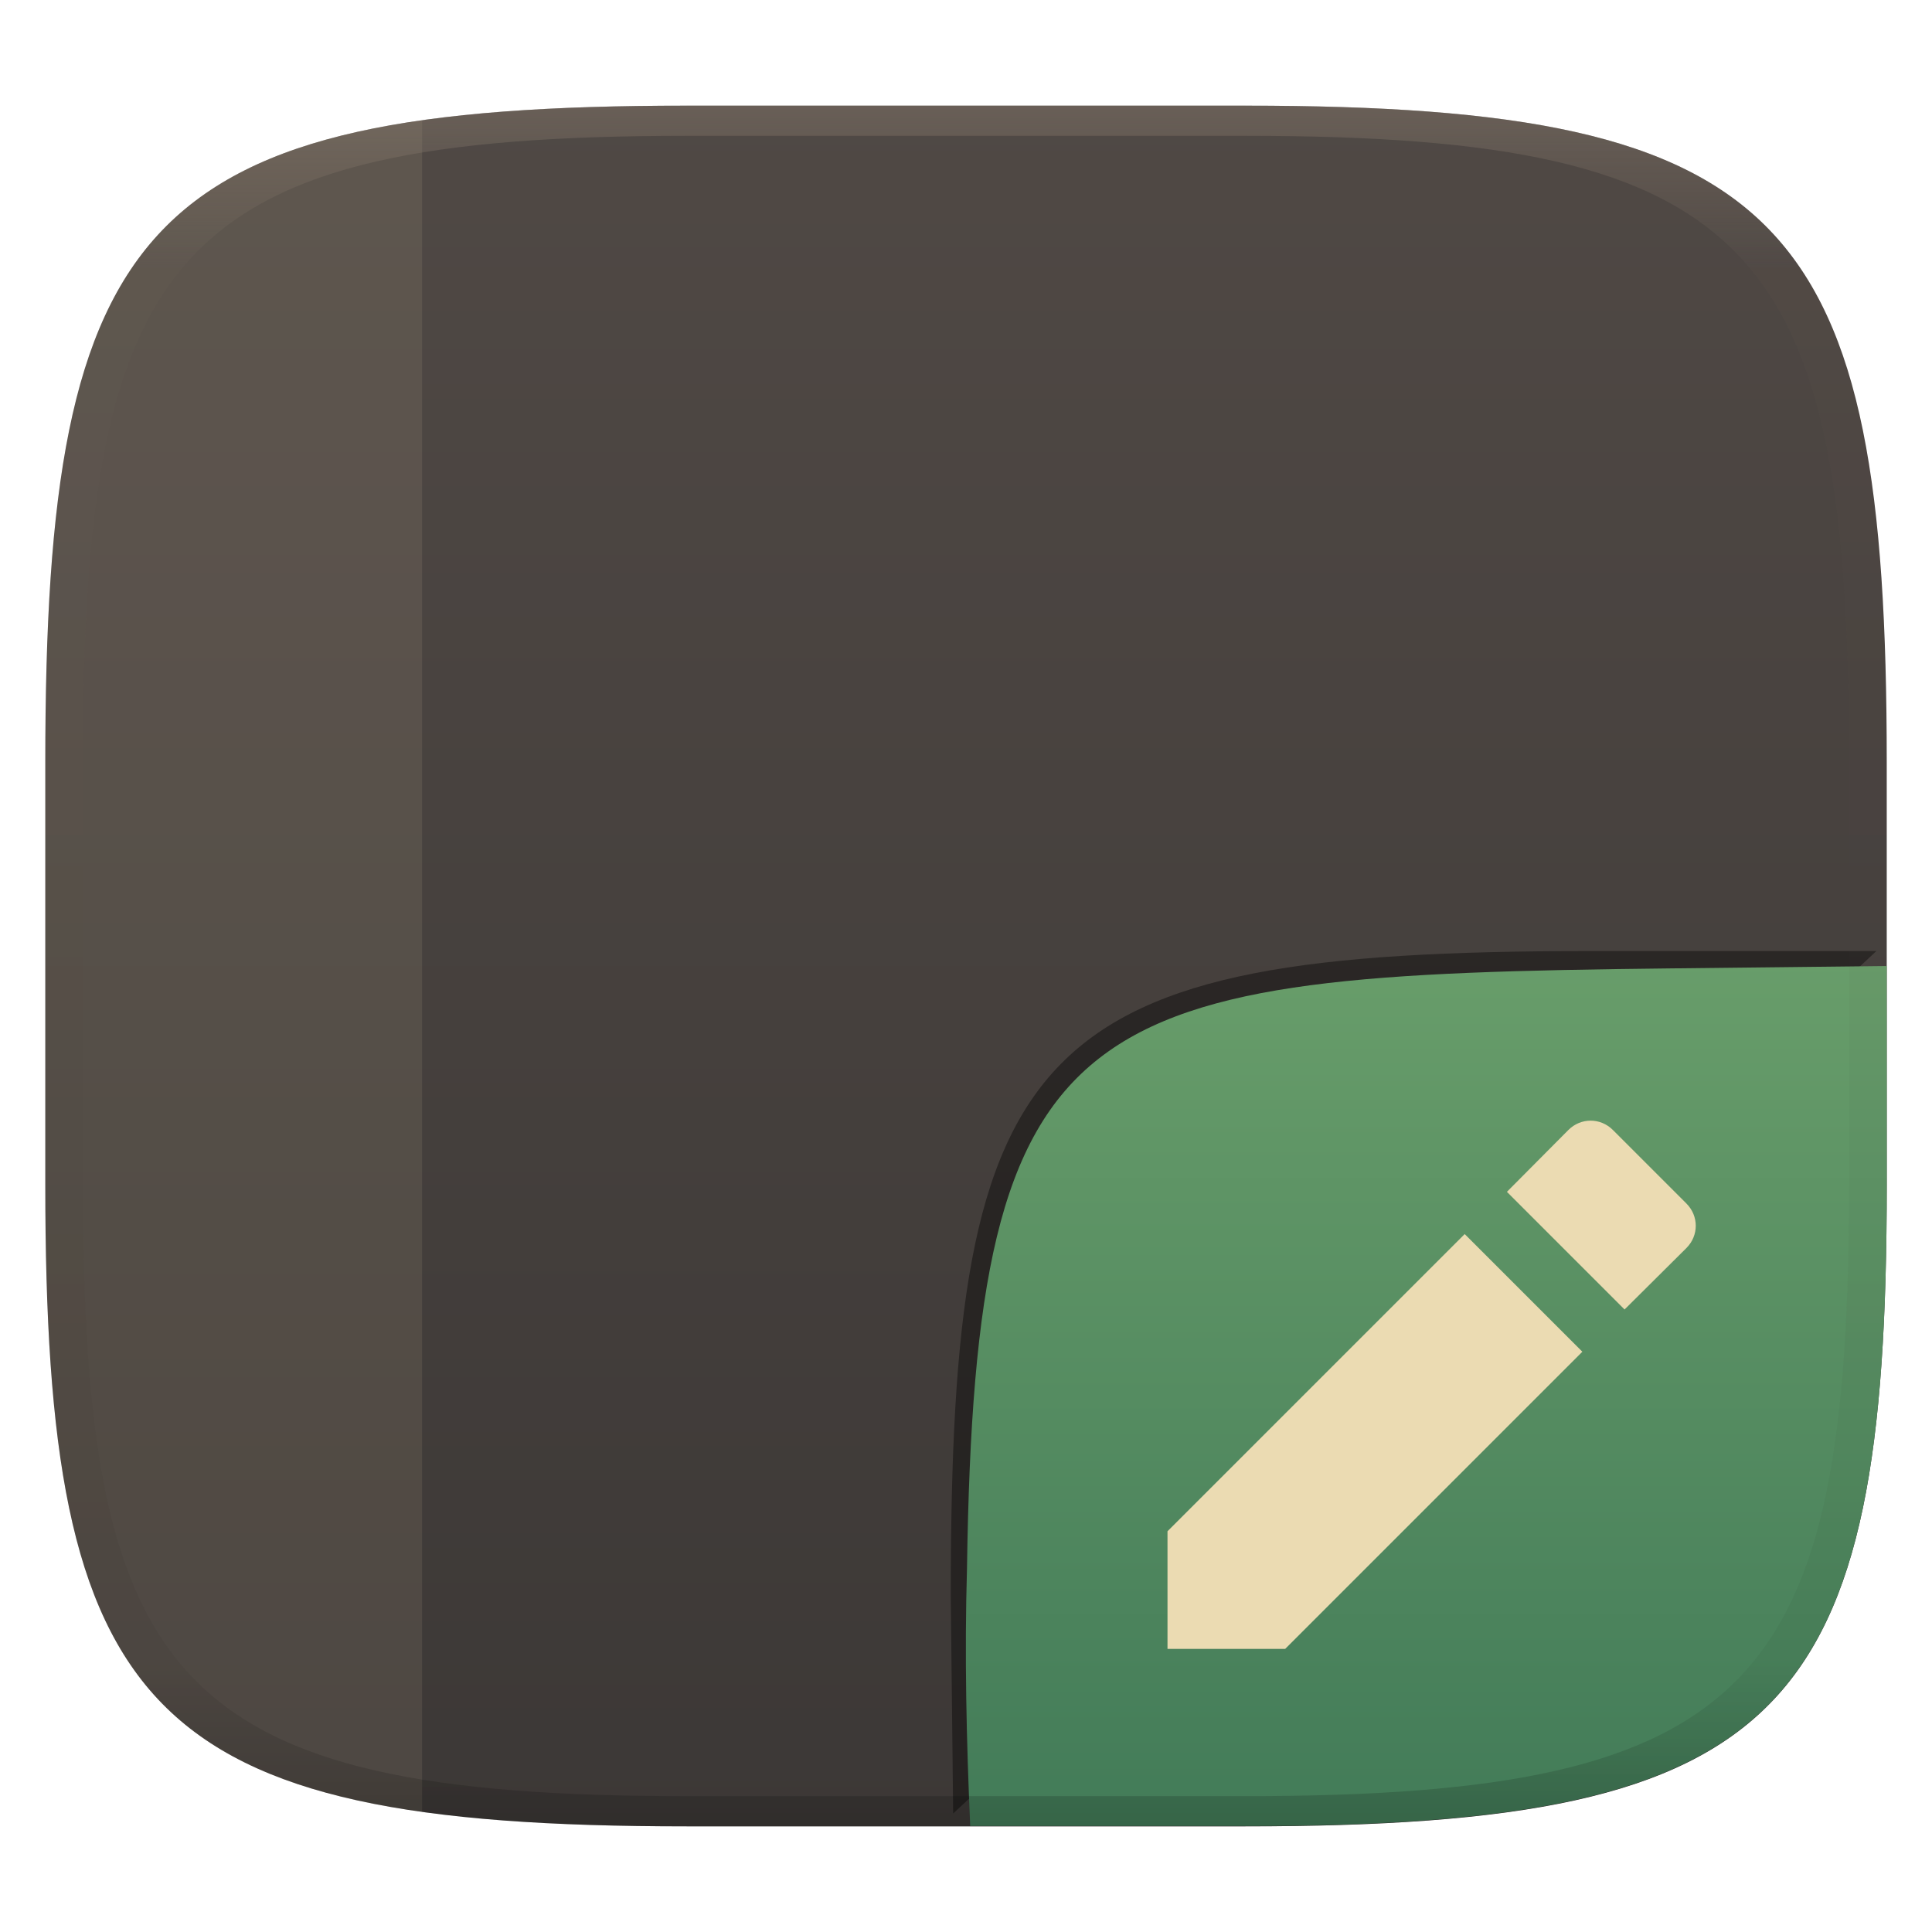 <svg width="256" height="256" style="isolation:isolate" version="1.1" viewBox="0 0 256 256" xmlns="http://www.w3.org/2000/svg">
  <defs>
    <linearGradient id="linearGradient31-5" x1=".5" x2=".5" y2="1" gradientTransform="matrix(244,0,0,228,5.986,12)" gradientUnits="userSpaceOnUse">
      <stop stop-color="#928374" offset="0"/>
      <stop stop-color="#928374" stop-opacity=".098" offset=".1"/>
      <stop stop-opacity=".098" offset=".9"/>
      <stop stop-opacity=".498" offset="1"/>
    </linearGradient>
    <linearGradient id="b-9" x1=".5" x2=".5" y2="1" gradientTransform="matrix(244,0,0,228,5.981,12.12)" gradientUnits="userSpaceOnUse">
      <stop stop-color="#504945" offset="0"/>
      <stop stop-color="#3c3836" offset="1"/>
    </linearGradient>
    <linearGradient id="b-9-6" x1=".652" x2=".652" y1=".5" y2="1" gradientTransform="matrix(244 0 0 228 5.983 14)" gradientUnits="userSpaceOnUse">
      <stop stop-color="#689d6a" offset="0"/>
      <stop stop-color="#427b58" offset="1"/>
    </linearGradient>
  </defs>
  <g transform="translate(.002 1.882)" filter="url(#a)" style="isolation:isolate">
    <path d="m165 12.12c72 0 85 15 85 87v56c0 70-13 85-85 85h-74c-72 0-85-15-85-85v-56c0-72 13-87 85-87z" fill="url(#b-9)"/>
  </g>
  <g>
    <g filter="url(#wBb1wNSgSQ0c8DHhwpBs3sPy9gWOL0Dc)" opacity=".4">
      <path d="m126.3 240.3-0.32-28.79c0-73.99 10.58-85.49 84.64-85.49h38.01"/>
    </g>
    <path d="m250 128-28.93 0.32c-78.35 0.867-91.85 4.404-92.94 79.55-0.332 11.37-0.076 22.72 0.428 34.08l0.01 4e-3h36.44c72 0 85-15 85-85z" fill="url(#b-9-6)" style="isolation:isolate"/>
    <path d="m154.7 202.9v15.59h15.59l39.38-39.38-15.59-15.59zm68.76-37.53c1.65-1.649 1.65-4.248 0-5.897l-9.744-9.745c-1.65-1.649-4.248-1.649-5.897 0l-8.146 8.196 15.59 15.59z" fill="#ebdbb2"/>
    <path d="m55.93 15.94c-1.431 0.203-2.836 0.416-4.189 0.656-1.512 0.268-2.977 0.559-4.395 0.875s-2.789 0.658-4.115 1.025c-1.327 0.367-2.61 0.76-3.848 1.182-1.238 0.421-2.432 0.87-3.584 1.348-1.152 0.477-2.263 0.983-3.332 1.52-1.069 0.536-2.099 1.102-3.088 1.699-0.989 0.598-1.938 1.227-2.85 1.889-0.912 0.661-1.786 1.354-2.623 2.082-0.837 0.728-1.639 1.49-2.404 2.287s-1.497 1.63-2.193 2.498c-0.697 0.869-1.36 1.772-1.99 2.715-0.631 0.943-1.228 1.924-1.795 2.943-0.567 1.019-1.104 2.077-1.611 3.176-0.507 1.099-0.984 2.237-1.434 3.418-0.449 1.18-0.869 2.403-1.264 3.668-0.394 1.265-0.763 2.572-1.105 3.924-0.342 1.352-0.658 2.748-0.951 4.189s-0.562 2.927-0.809 4.461c-0.246 1.534-0.471 3.114-0.674 4.742-0.406 3.256-0.727 6.705-0.975 10.36-0.248 3.65-0.422 7.503-0.535 11.57s-0.164 8.342-0.164 12.84v56c0 4.375 0.051 8.535 0.164 12.49 0.113 3.955 0.287 7.705 0.535 11.26 0.248 3.555 0.569 6.914 0.975 10.09 0.203 1.587 0.427 3.128 0.674 4.623 0.246 1.495 0.516 2.945 0.809 4.352s0.609 2.768 0.951 4.088c0.342 1.32 0.711 2.597 1.105 3.832 0.394 1.235 0.815 2.428 1.264 3.582 0.449 1.154 0.927 2.268 1.434 3.342 0.507 1.074 1.044 2.11 1.611 3.107 0.567 0.997 1.164 1.956 1.795 2.879 0.631 0.923 1.294 1.809 1.99 2.66 0.697 0.851 1.428 1.666 2.193 2.447s1.567 1.528 2.404 2.242c0.837 0.714 1.711 1.396 2.623 2.045 0.912 0.649 1.86 1.266 2.85 1.854 0.989 0.587 2.019 1.145 3.088 1.672s2.18 1.026 3.332 1.496 2.346 0.911 3.584 1.326c1.238 0.415 2.521 0.803 3.848 1.166 1.327 0.363 2.697 0.699 4.115 1.012s2.882 0.6 4.395 0.865c1.353 0.237 2.759 0.45 4.189 0.65z" fill="#ebdbb2" fill-rule="evenodd" opacity=".1" stroke-linecap="round" style="isolation:isolate;paint-order:markers fill stroke"/>
  </g>
  <g transform="translate(.002 1.882)" opacity=".4" style="isolation:isolate">
    <path transform="translate(-.005 .116)" d="m91 12c-72 0-85 15-85 87v56c0 70 13 85 85 85h74c72 0 85-15 85-85v-56c0-72-13-87-85-87zm0 4h74c68 0 80 15 80 83v56c0 66-12 81-80 81h-74c-68 0-80-15-80-81v-56c0-68 12-83 80-83z" fill="url(#linearGradient31-5)" opacity="1"/>
  </g>
</svg>
